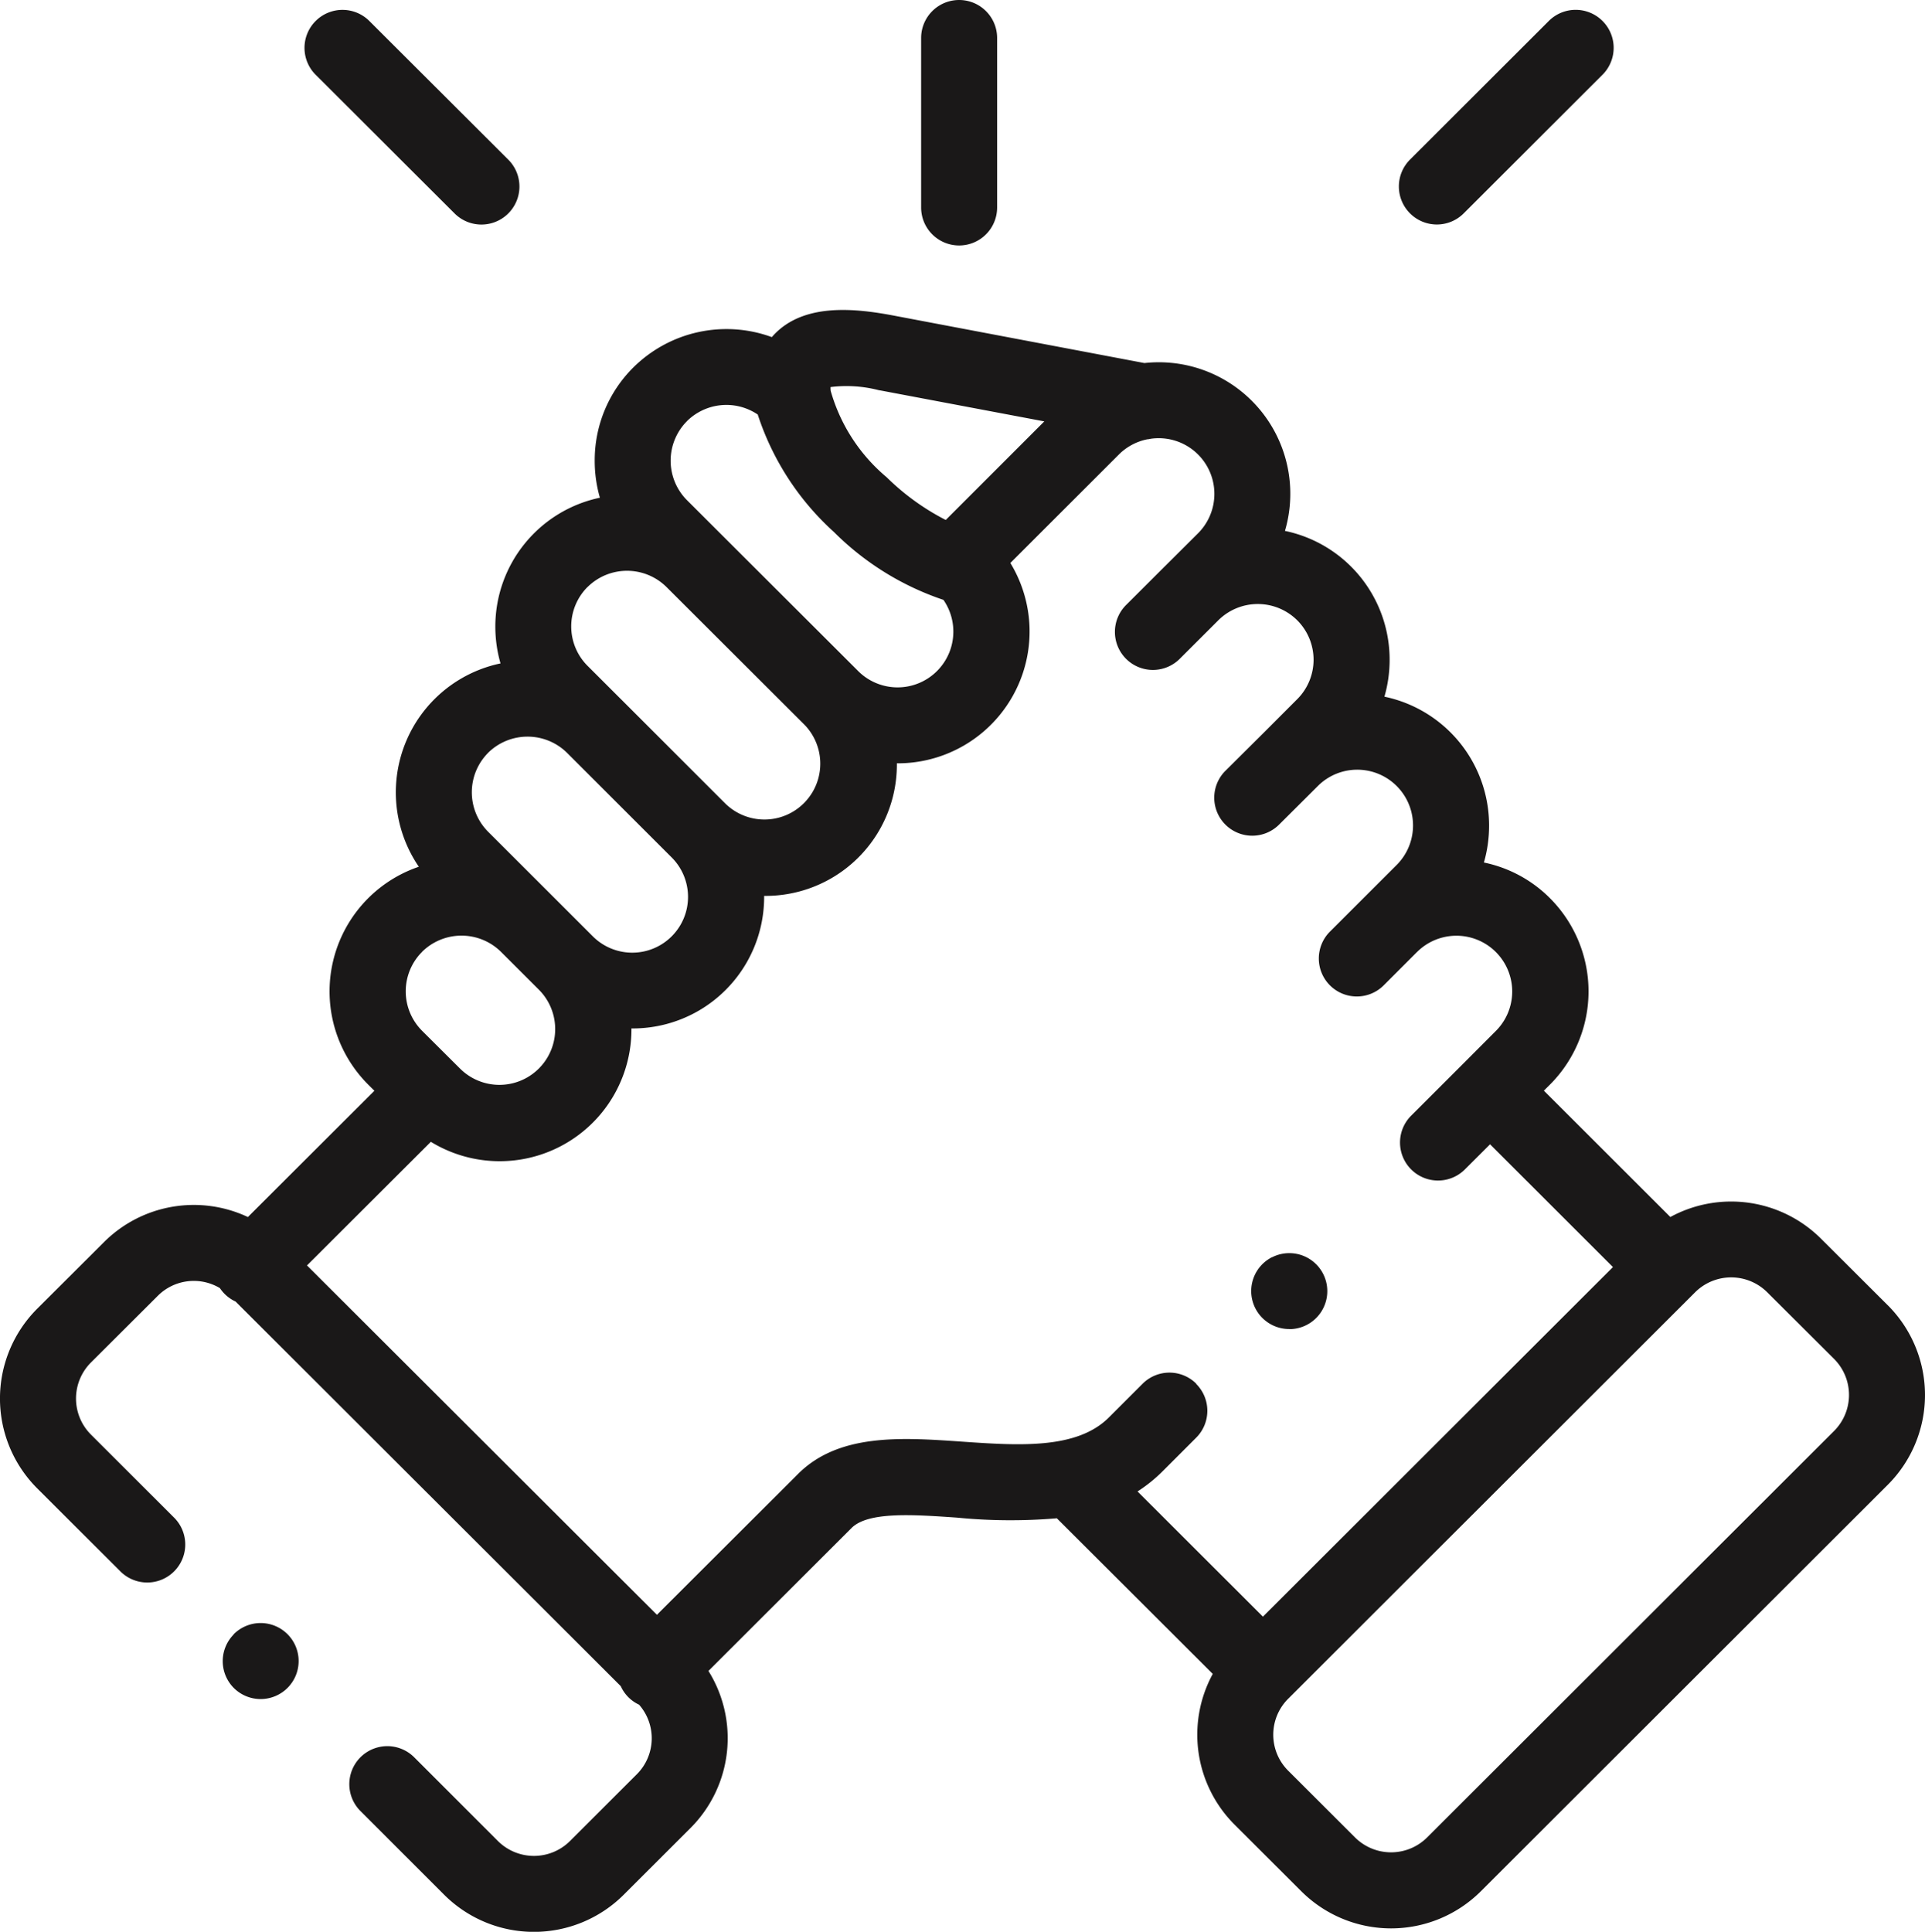 <svg xmlns="http://www.w3.org/2000/svg" width="74.212" height="74.472" viewBox="0 0 74.212 74.472">
  <g id="ikona" transform="translate(-0.894)">
    <path id="Path_61" data-name="Path 61" d="M246.5,9.463A1.465,1.465,0,0,0,247.966,8V1.465a1.465,1.465,0,0,0-2.93,0V8A1.465,1.465,0,0,0,246.5,9.463Z" transform="translate(-208.631)" fill="#1a1818"/>
    <path id="Path_62" data-name="Path 62" d="M73.677,120.528l-2.588-2.58a4.905,4.905,0,0,0-5.8-.828l-4.876-4.871.238-.237a5.084,5.084,0,0,0,0-7.179,5.028,5.028,0,0,0-2.55-1.379,5.116,5.116,0,0,0,.2-1.425,5.073,5.073,0,0,0-4.035-4.968,5.115,5.115,0,0,0,.2-1.425,5.068,5.068,0,0,0-4.035-4.966,5.069,5.069,0,0,0-5.418-6.47L35.348,82.37c-1.474-.28-3.314-.464-4.476.6a2.645,2.645,0,0,0-.222.23,5.094,5.094,0,0,0-5.345,1.175,5.04,5.04,0,0,0-1.484,3.591,5.122,5.122,0,0,0,.2,1.425A5.074,5.074,0,0,0,19.99,94.35a5.107,5.107,0,0,0,.2,1.429,5.079,5.079,0,0,0-3.149,7.838,5.076,5.076,0,0,0-1.95,8.4l.237.236-4.877,4.868a4.9,4.9,0,0,0-5.541.96l-2.589,2.582a4.894,4.894,0,0,0,0,6.91L5.554,130.8a1.465,1.465,0,0,0,2.07-2.073L4.393,125.5a1.964,1.964,0,0,1,0-2.764l2.589-2.582a1.961,1.961,0,0,1,2.389-.293,1.477,1.477,0,0,0,.184.225,1.458,1.458,0,0,0,.421.293l14.85,14.828a1.443,1.443,0,0,0,.706.714,1.961,1.961,0,0,1-.081,2.675l-2.587,2.584a1.968,1.968,0,0,1-2.77,0l-3.232-3.232a1.465,1.465,0,0,0-2.072,2.072l3.234,3.234a4.9,4.9,0,0,0,6.908,0l2.588-2.585a4.9,4.9,0,0,0,.686-6.05l5.489-5.482.018-.018c.629-.65,2.379-.528,4.071-.411a21.07,21.07,0,0,0,3.853.026l6.011,6a4.9,4.9,0,0,0,.831,5.8l2.589,2.585a4.9,4.9,0,0,0,6.909,0l15.7-15.681a4.893,4.893,0,0,0,0-6.911ZM34.8,85.249l6.354,1.2-3.8,3.8A9.234,9.234,0,0,1,35.074,88.6a6.739,6.739,0,0,1-2.156-3.33h0a1.28,1.28,0,0,1-.006-.144,4.964,4.964,0,0,1,1.891.128Zm-7.427,1.194a2.161,2.161,0,0,1,2.733-.259,10.478,10.478,0,0,0,2.939,4.53,10.848,10.848,0,0,0,4.22,2.615,2.15,2.15,0,0,1-3.286,2.746h0l-6.606-6.594a2.157,2.157,0,0,1,0-3.036Zm-3.828,6.392a2.161,2.161,0,0,1,3.044,0l5.32,5.309a2.153,2.153,0,0,1-3.047,3.042h0l-4.036-4.035-.019-.018-1.263-1.262a2.15,2.15,0,0,1,0-3.038Zm-3.835,6.391a2.167,2.167,0,0,1,3.034-.01l4.048,4.046a2.15,2.15,0,0,1-3.047,3.035l-1.467-1.466h0l-2.567-2.564a2.155,2.155,0,0,1,0-3.04ZM17.162,106.9a2.165,2.165,0,0,1,3.048,0l1.47,1.468a2.15,2.15,0,0,1-3.048,3.033l-.184-.183-.007-.007-.008-.008-1.269-1.264a2.151,2.151,0,0,1,0-3.038Zm29.852,16.648a1.465,1.465,0,0,0-2.072,0l-1.3,1.3c-1.238,1.238-3.482,1.082-5.652.932-2.356-.164-4.793-.333-6.37,1.286l-5.4,5.389L12.729,118.987l4.775-4.766a5.08,5.08,0,0,0,7.733-4.332c0-.013,0-.025,0-.038h.038a5.067,5.067,0,0,0,5.078-5.072c0-.013,0-.025,0-.038h.039a5.061,5.061,0,0,0,5.078-5.111h.039a5.081,5.081,0,0,0,4.336-7.723l4.185-4.183a2.149,2.149,0,0,1,1.1-.586c.044,0,.087-.012.129-.02a2.147,2.147,0,0,1,1.823,3.643l-1.275,1.269-.013.012L44.324,93.51a1.465,1.465,0,1,0,2.07,2.073l1.28-1.278h0l.193-.193a2.158,2.158,0,0,1,3.04.007,2.15,2.15,0,0,1,0,3.036l-1.282,1.284h0L48.155,99.9a1.465,1.465,0,1,0,2.067,2.076l1.475-1.469a2.15,2.15,0,0,1,3.043,3.039L52.184,106.1a1.465,1.465,0,1,0,2.072,2.071l1.252-1.253.022-.02a2.15,2.15,0,0,1,3.043,3.038L57.3,111.212h0l-2.021,2.019a1.465,1.465,0,0,0,2.07,2.073l.989-.987,4.738,4.733L49.582,132.527,44.748,127.7a5.76,5.76,0,0,0,.962-.774l1.3-1.3a1.464,1.464,0,0,0,0-2.071Zm24.593,1.814-15.7,15.681a1.969,1.969,0,0,1-2.769,0l-2.589-2.585a1.959,1.959,0,0,1,0-2.76l15.7-15.681a1.969,1.969,0,0,1,2.77,0l2.588,2.58a1.964,1.964,0,0,1,0,2.765Z" transform="translate(0 -70.204)" fill="#1a1818"/>
    <path id="Path_63" data-name="Path 63" d="M87.491,10.574A1.465,1.465,0,0,0,89.561,8.5L84.223,3.173a1.465,1.465,0,1,0-2.069,2.074Z" transform="translate(-69.072 -2.346)" fill="#1a1818"/>
    <path id="Path_64" data-name="Path 64" d="M373.116,11a1.461,1.461,0,0,0,1.035-.428l5.334-5.327a1.465,1.465,0,1,0-2.07-2.073L372.081,8.5a1.465,1.465,0,0,0,1.035,2.5Z" transform="translate(-316.83 -2.346)" fill="#1a1818"/>
    <path id="Path_65" data-name="Path 65" d="M60.35,430.631a1.465,1.465,0,0,0,.018,2.072l0,0a1.465,1.465,0,1,0-.022-2.076Z" transform="translate(-50.449 -367.62)" fill="#1a1818"/>
    <path id="Path_66" data-name="Path 66" d="M333.978,335.049a1.465,1.465,0,1,0-.658-2.773l-.008,0a1.464,1.464,0,0,0,.666,2.769Z" transform="translate(-283.381 -283.81)" fill="#1a1818"/>
  </g>
</svg>
